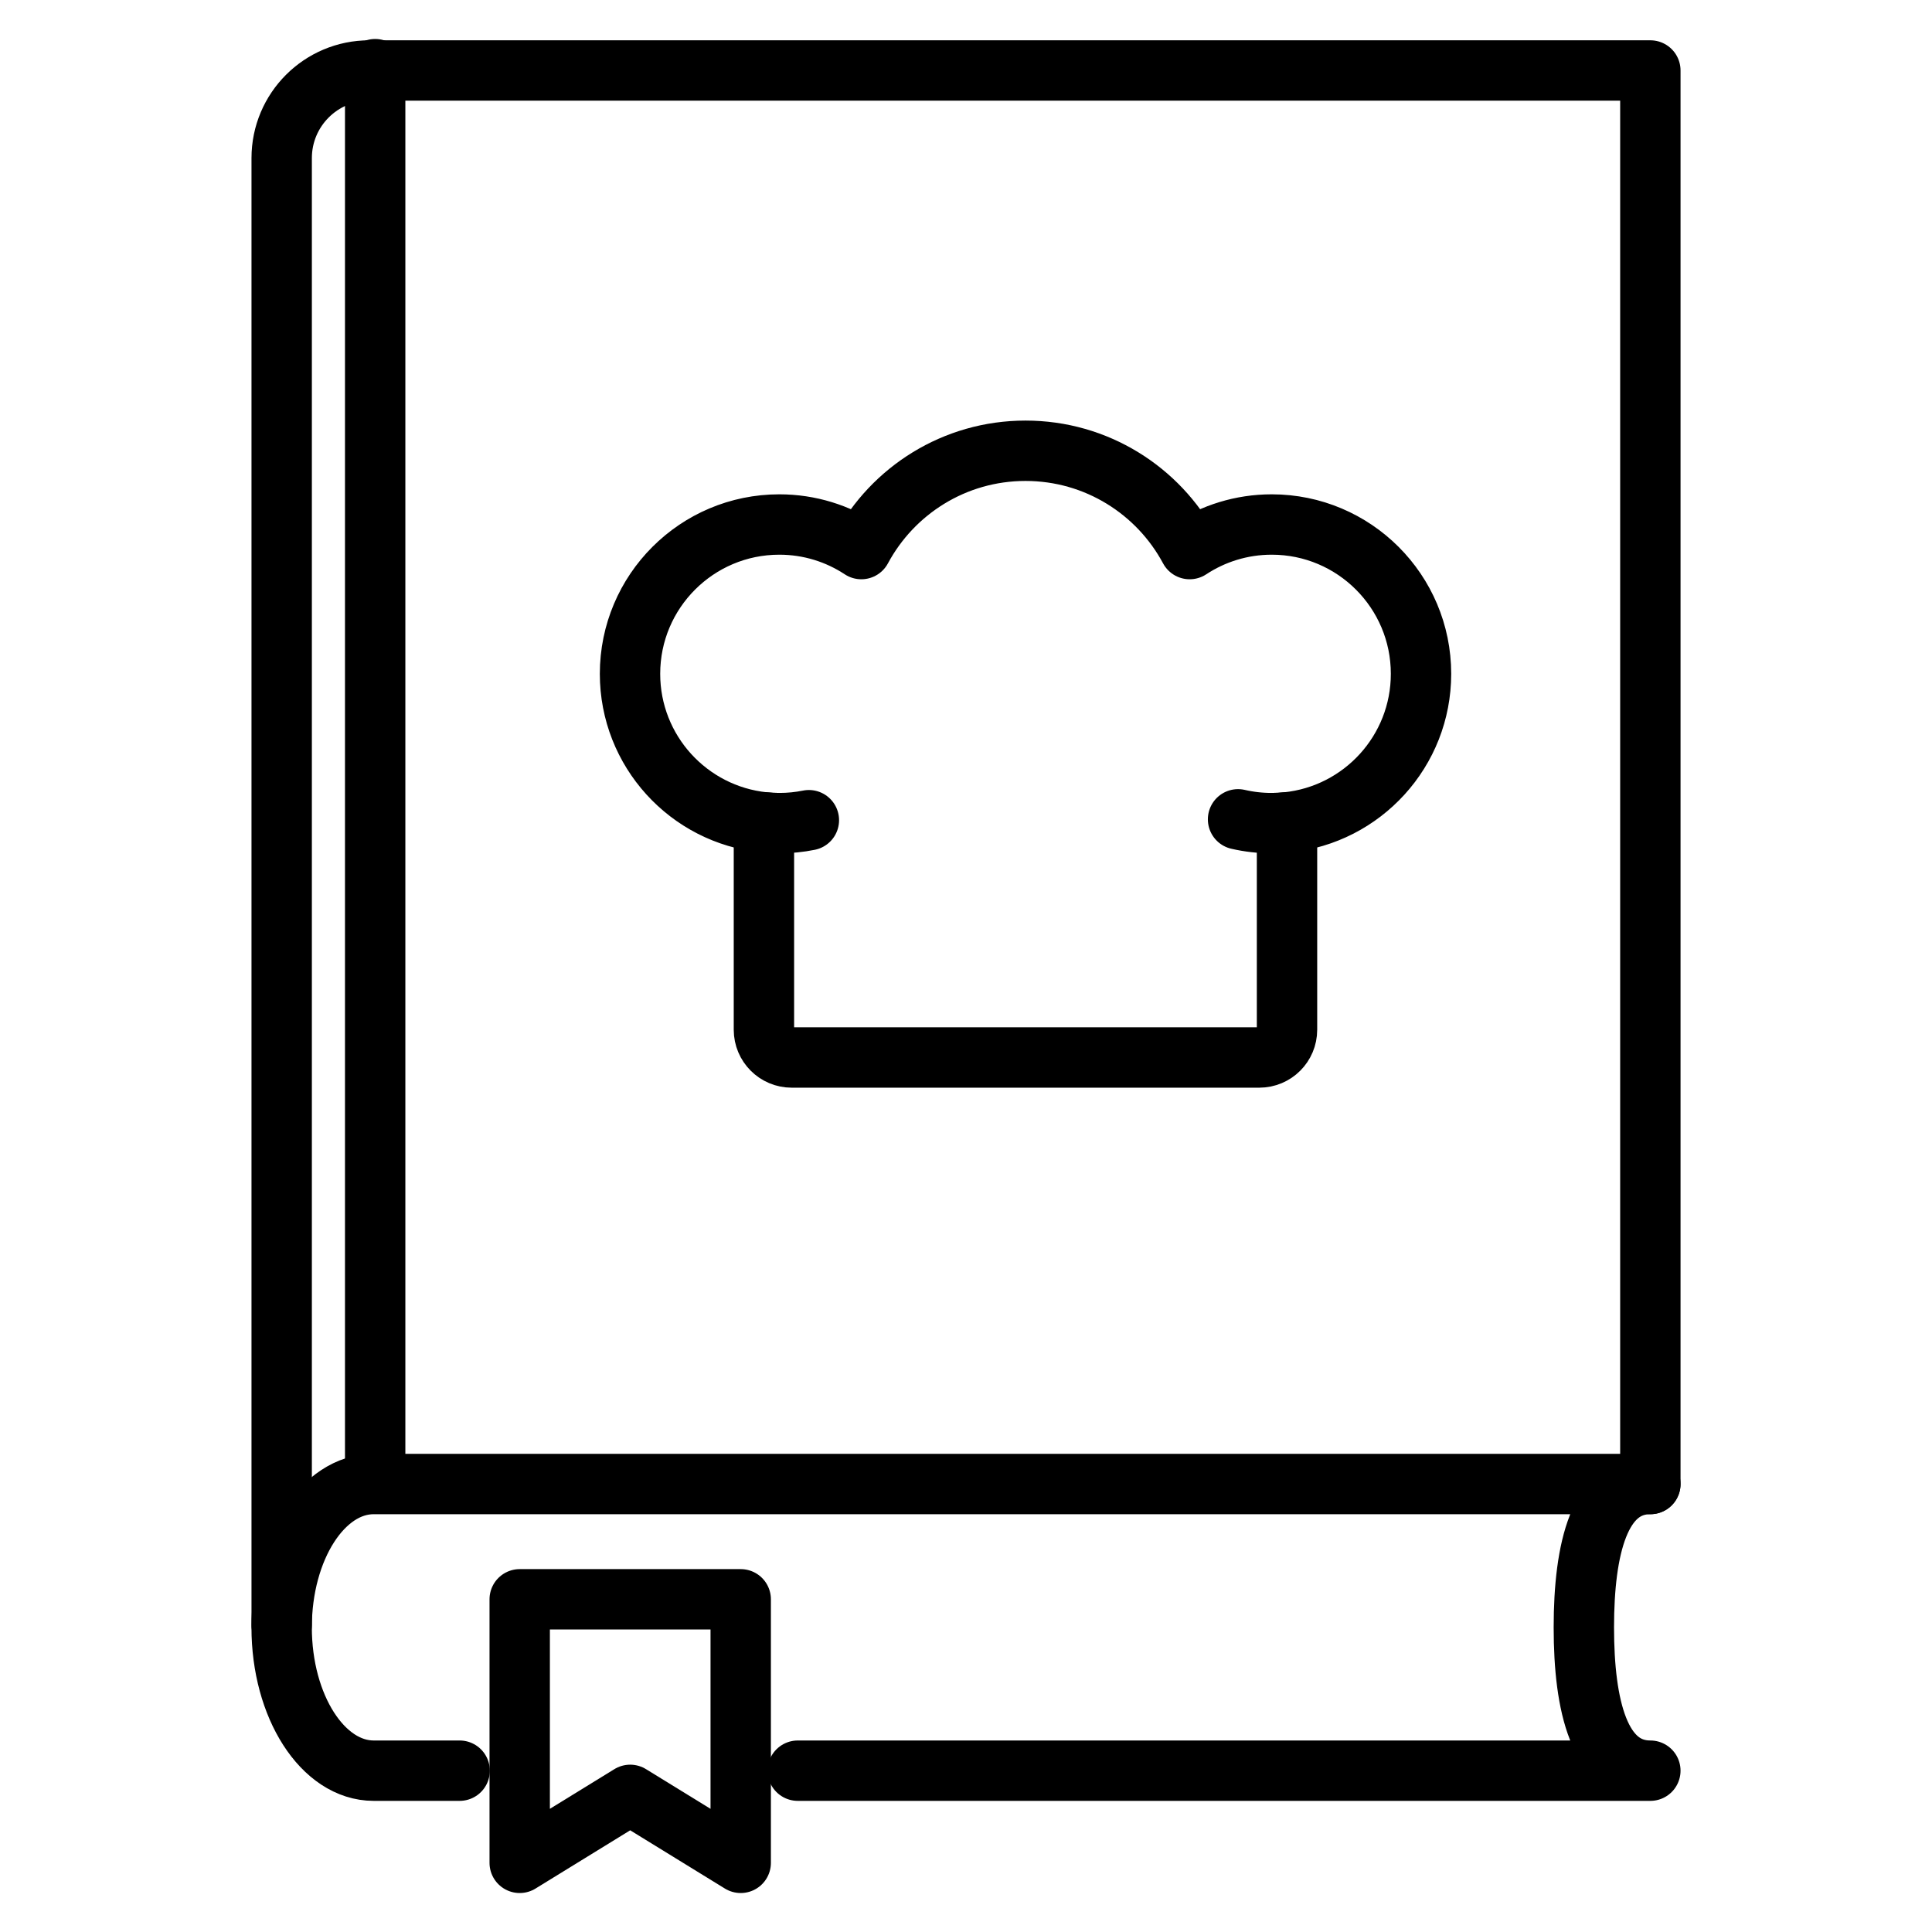 <?xml version="1.0" encoding="utf-8"?>
<!-- Generator: Adobe Illustrator 14.0.0, SVG Export Plug-In . SVG Version: 6.00 Build 43363)  -->
<!DOCTYPE svg PUBLIC "-//W3C//DTD SVG 1.1//EN" "http://www.w3.org/Graphics/SVG/1.1/DTD/svg11.dtd">
<svg version="1.1" id="Capa_1" xmlns="http://www.w3.org/2000/svg" xmlns:xlink="http://www.w3.org/1999/xlink" x="0px" y="0px"
	 width="64px" height="64px" viewBox="0 0 64 64" enable-background="new 0 0 64 64" xml:space="preserve">
<g>
	<g>
		<path fill="none" stroke="#000000" stroke-width="2" stroke-linecap="round" stroke-linejoin="round" stroke-miterlimit="10" d="
			M25.815,27.267c-0.172,0-0.341-0.009-0.509-0.026v6.87c0,0.508,0.412,0.92,0.92,0.92h15.488c0.51,0,0.92-0.412,0.92-0.92v-6.87
			c-0.166,0.017-0.336,0.026-0.508,0.026"/>
		<path fill="none" stroke="#000000" stroke-width="2" stroke-linecap="round" stroke-linejoin="round" stroke-miterlimit="10" d="
			M41.012,27.141c0.359,0.083,0.732,0.126,1.115,0.126c0.172,0,0.342-0.009,0.508-0.026c2.494-0.255,4.438-2.36,4.438-4.92
			c0-2.731-2.215-4.946-4.945-4.946c-1.004,0-1.938,0.3-2.719,0.814c-1.039-1.938-3.084-3.257-5.438-3.257
			c-2.353,0-4.398,1.319-5.438,3.257c-0.78-0.514-1.713-0.814-2.717-0.814c-2.731,0-4.946,2.214-4.946,4.946
			c0,2.56,1.944,4.665,4.437,4.92c0.167,0.017,0.337,0.026,0.509,0.026c0.335,0,0.663-0.033,0.979-0.097"/>
	</g>
	<path fill="none" stroke="#000000" stroke-width="2" stroke-linecap="round" stroke-linejoin="round" stroke-miterlimit="10" d="
		M9.331,53.824V5.238c0-1.604,1.3-2.903,2.903-2.903H54.67V49.16"/>
	<g>
		<path fill="none" stroke="#000000" stroke-width="2" stroke-linecap="round" stroke-linejoin="round" stroke-miterlimit="10" d="
			M26.427,58.656H54.67l0,0c-1.684,0-2.203-2.125-2.203-4.748c0-2.621,0.52-4.748,2.203-4.748H12.378
			c-1.683,0-3.048,2.127-3.048,4.748c0,2.623,1.365,4.748,3.048,4.748h2.848"/>
	</g>
	
		<line fill="none" stroke="#000000" stroke-width="2" stroke-linecap="round" stroke-linejoin="round" stroke-miterlimit="10" x1="12.428" y1="49.037" x2="12.428" y2="2.291"/>
	
		<polygon fill="none" stroke="#000000" stroke-width="2" stroke-linecap="round" stroke-linejoin="round" stroke-miterlimit="10" points="
		24.537,61.709 20.876,59.457 17.216,61.709 17.216,52.979 24.537,52.979 	"/>
</g>
</svg>
